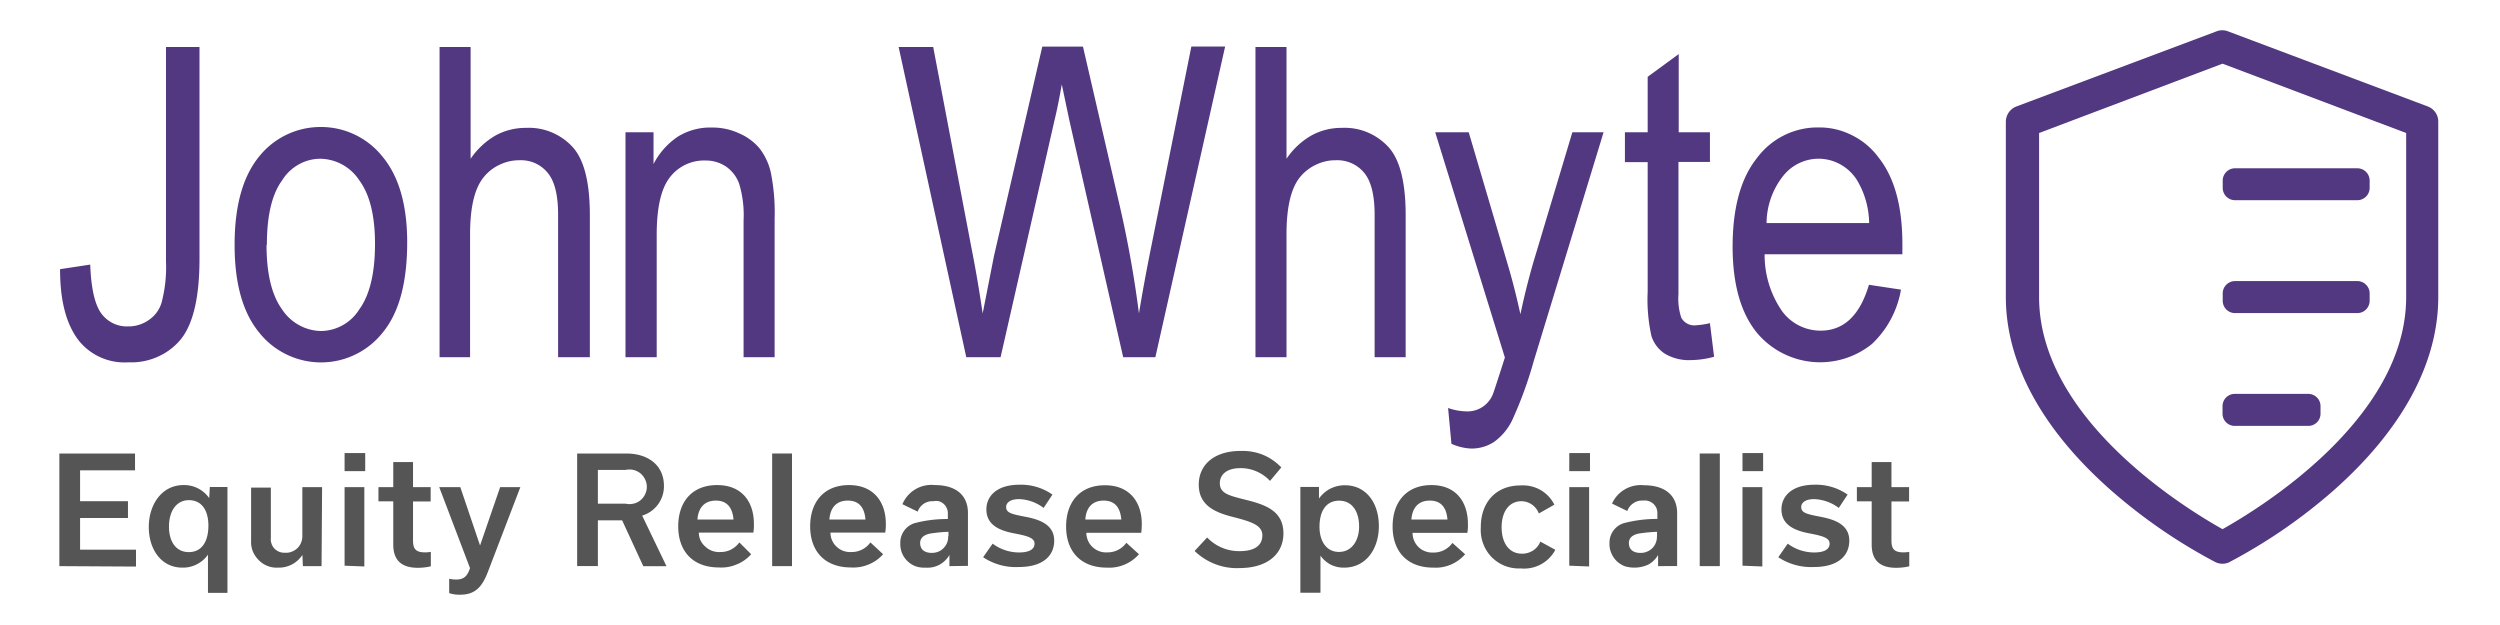 <svg id="Layer_1" data-name="Layer 1" xmlns="http://www.w3.org/2000/svg" xmlns:xlink="http://www.w3.org/1999/xlink" viewBox="0 0 283.46 70.87"><defs><style>.cls-1{fill:none;}.cls-2{clip-path:url(#clip-path);}.cls-3{fill:#523881;}.cls-4{fill:#555;}</style><clipPath id="clip-path"><rect class="cls-1" x="6.73" y="3.43" width="270" height="64"/></clipPath></defs><g class="cls-2"><path class="cls-3" d="M6.81,30.52,10.23,30q.15,4,1.24,5.52a3.66,3.66,0,0,0,1.34,1.13,3.57,3.57,0,0,0,1.7.36,4,4,0,0,0,2.41-.76,3.64,3.64,0,0,0,1.39-1.9,15.72,15.72,0,0,0,.51-4.73V5.33h3.8v24c0,4.32-.7,7.37-2.11,9.13a7.08,7.08,0,0,1-2.65,2,7.29,7.29,0,0,1-3.29.62A6.65,6.65,0,0,1,9,38.7C7.52,36.84,6.81,34.15,6.81,30.52Z"/><path class="cls-3" d="M26.6,27.76q0-6.6,2.77-10a8.91,8.91,0,0,1,7-3.36,8.91,8.91,0,0,1,7,3.36q2.79,3.36,2.8,9.69,0,6.87-2.75,10.22A8.92,8.92,0,0,1,32.51,40.2a8.84,8.84,0,0,1-3.11-2.48C27.53,35.46,26.6,32.15,26.6,27.76Zm3.62,0q0,4.92,1.79,7.36a5.35,5.35,0,0,0,1.93,1.76,5.28,5.28,0,0,0,2.52.65,5.19,5.19,0,0,0,4.27-2.44q1.77-2.43,1.79-7.33t-1.8-7.34A5.37,5.37,0,0,0,36.27,18a5,5,0,0,0-2.44.67A5.14,5.14,0,0,0,32,20.43c-1.18,1.61-1.74,4.05-1.74,7.32Z"/><path class="cls-3" d="M49.84,40.5V5.33h3.52V18a8.72,8.72,0,0,1,2.81-2.63,7.08,7.08,0,0,1,3.46-.87,6.66,6.66,0,0,1,2.86.48,6.81,6.81,0,0,1,2.39,1.64q2,2.13,2,7.78V40.5h-3.6V24.35c0-2.2-.38-3.79-1.17-4.74a3.91,3.91,0,0,0-1.44-1.11,4,4,0,0,0-1.79-.33,5.09,5.09,0,0,0-2.17.48A5,5,0,0,0,54.92,20q-1.62,1.86-1.62,6.55V40.5Z"/><path class="cls-3" d="M70.92,40.5V15H74.1v3.6a8.25,8.25,0,0,1,2.81-3.14,7,7,0,0,1,3.8-1,7.23,7.23,0,0,1,3.1.66,6.22,6.22,0,0,1,2.29,1.68,6.93,6.93,0,0,1,1.3,2.77,22.91,22.91,0,0,1,.43,5.23V40.5H84.31V25a12.36,12.36,0,0,0-.48-4.1,4,4,0,0,0-1.49-2A4.07,4.07,0,0,0,80,18.2a4.89,4.89,0,0,0-2.25.46,4.82,4.82,0,0,0-1.79,1.44q-1.5,1.89-1.5,6.51V40.5Z"/><path class="cls-3" d="M109.56,40.5,101.89,5.33h3.92l4.38,23c.47,2.37.87,4.77,1.23,7.21l1.28-6.51,5.48-23.75h4.61l4.11,17.8a125,125,0,0,1,2.24,12.46q.56-3.44,1.41-7.66l4.53-22.6h3.83L131,40.5h-3.65l-6.09-26.8-.87-4.13c-.27,1.54-.55,2.95-.84,4.13l-6.1,26.8Z"/><path class="cls-3" d="M142.35,40.5V5.33h3.52V18a8.42,8.42,0,0,1,2.81-2.63,7,7,0,0,1,3.45-.87,6.69,6.69,0,0,1,2.86.48,6.9,6.9,0,0,1,2.39,1.64q2,2.13,2,7.78V40.5h-3.52V24.35c0-2.2-.39-3.79-1.17-4.74a3.89,3.89,0,0,0-1.46-1.11,4,4,0,0,0-1.8-.33,5,5,0,0,0-2.16.48A5.12,5.12,0,0,0,147.47,20q-1.6,1.86-1.6,6.55V40.5Z"/><path class="cls-3" d="M164.57,50.32l-.38-4.06a6.56,6.56,0,0,0,2,.38A3.1,3.1,0,0,0,168,46.2a3.14,3.14,0,0,0,1.24-1.43c.1-.22.56-1.64,1.39-4.23L162.73,15h3.8l4.35,14.74q.83,2.76,1.51,5.89.62-2.94,1.44-5.79L178.28,15h3.54l-7.91,25.91a45.45,45.45,0,0,1-2.45,6.73,6.49,6.49,0,0,1-2.08,2.48,4.67,4.67,0,0,1-2.57.74A6.16,6.16,0,0,1,164.57,50.32Z"/><path class="cls-3" d="M193.88,36.64l.47,3.81a10.19,10.19,0,0,1-2.63.38,5.31,5.31,0,0,1-2.94-.72,3.74,3.74,0,0,1-1.53-2,19.11,19.11,0,0,1-.43-5.06V18.38h-2.58V15h2.58V8.71l3.52-2.58V15h3.54v3.36h-3.57v15a6.86,6.86,0,0,0,.32,2.66,1.68,1.68,0,0,0,1.69.86A9.07,9.07,0,0,0,193.88,36.64Z"/><path class="cls-3" d="M211.91,32.29l3.63.55A11,11,0,0,1,212.25,39a9.35,9.35,0,0,1-13.06-1.29q-2.73-3.37-2.74-9.73,0-6.6,2.76-10.06a8.56,8.56,0,0,1,7-3.47,8.16,8.16,0,0,1,3.79.89,8.29,8.29,0,0,1,3,2.52q2.7,3.39,2.7,9.82v1.15H200.08a11.18,11.18,0,0,0,2,6.48,5.4,5.4,0,0,0,4.31,2.18Q210.36,37.52,211.91,32.29Zm-11.61-7h11.63a9.69,9.69,0,0,0-1.41-4.92,5.24,5.24,0,0,0-1.76-1.68,5.17,5.17,0,0,0-2.33-.69,5.14,5.14,0,0,0-4.29,2A8.72,8.72,0,0,0,200.3,25.32Z"/><path class="cls-4" d="M6.73,64.19V51.42h8.58v1.91H9.08v3.5h5.43v1.9H9.08v3.59h6.34v1.92Z"/><path class="cls-4" d="M23.72,56.5l.07-1.28h2v12H23.58V62.89a3.45,3.45,0,0,1-2.9,1.47c-2.39,0-3.81-2.06-3.81-4.61S18.36,55,20.79,55a3.46,3.46,0,0,1,2.93,1.48Zm-4.56,3.22c0,1.56.7,2.88,2.25,2.88s2.22-1.32,2.22-3-.72-2.89-2.21-2.89-2.26,1.34-2.26,3Z"/><path class="cls-4" d="M36.46,64.19H34.34l-.05-1.27a3.18,3.18,0,0,1-2.76,1.44,2.88,2.88,0,0,1-1.2-.19,2.83,2.83,0,0,1-1-.67,3,3,0,0,1-.67-1,2.93,2.93,0,0,1-.19-1.21v-6h2.24V61a1.44,1.44,0,0,0,.08.65,1.41,1.41,0,0,0,.34.56,1.65,1.65,0,0,0,.54.36,1.61,1.61,0,0,0,.65.1,1.71,1.71,0,0,0,.77-.12,1.82,1.82,0,0,0,.65-.42,1.77,1.77,0,0,0,.42-.66,2,2,0,0,0,.12-.77V55.23h2.24Z"/><path class="cls-4" d="M39.07,51.37h2.34v2.05H39.07Zm0,12.77V55.23h2.24v9Z"/><path class="cls-4" d="M42.91,55.23h1.68V52.39h2.24v2.84h2v1.63h-2v4.41c0,.91.26,1.36,1.36,1.36a3.6,3.6,0,0,0,.66-.06v1.64a6.63,6.63,0,0,1-1.47.17c-2,0-2.79-1-2.79-2.63V56.84H42.91Z"/><path class="cls-4" d="M59,55.23l-3.66,9.56c-.69,1.84-1.53,2.64-3.17,2.64a3.73,3.73,0,0,1-1.24-.18V65.62a3.48,3.48,0,0,0,.79.09c.79,0,1.26-.3,1.57-1.3l-3.49-9.18h2.39l2.24,6.62,2.28-6.62Z"/><path class="cls-4" d="M70.54,59H67.79v5.18H65.44V51.42H71c2.51,0,4.28,1.35,4.28,3.67a3.46,3.46,0,0,1-2.47,3.37l2.76,5.74H72.94Zm-2.75-1.89h3.15a2,2,0,0,0,.87,0,1.92,1.92,0,0,0,.79-.37,2,2,0,0,0,.54-.69,1.93,1.93,0,0,0,.2-.85,1.9,1.9,0,0,0-.2-.85,2,2,0,0,0-.54-.69,2.07,2.07,0,0,0-.79-.38,2.12,2.12,0,0,0-.87,0H67.79Z"/><path class="cls-4" d="M85.17,62.84A4.32,4.32,0,0,1,83.52,64a4.39,4.39,0,0,1-2,.34c-3,0-4.62-1.87-4.62-4.66S78.48,55,81.31,55s4.17,1.92,4.17,4.39a5.49,5.49,0,0,1-.06,1H79.24a2.13,2.13,0,0,0,.19.89A2.26,2.26,0,0,0,80,62a2.23,2.23,0,0,0,.78.47,2.28,2.28,0,0,0,.9.12,2.56,2.56,0,0,0,1.21-.28,2.71,2.71,0,0,0,.94-.81Zm-2-3.93c-.11-1.26-.66-2.15-2-2.15s-2,.87-2.09,2.15Z"/><path class="cls-4" d="M87.55,64.19V51.42H89.8V64.19Z"/><path class="cls-4" d="M100.13,62.84A4.36,4.36,0,0,1,98.49,64a4.43,4.43,0,0,1-2,.34c-3,0-4.63-1.87-4.63-4.66S93.45,55,96.26,55s4.18,1.92,4.18,4.39a5.5,5.5,0,0,1-.07,1H94.16A2.17,2.17,0,0,0,94.87,62a2.19,2.19,0,0,0,.77.47,2.31,2.31,0,0,0,.9.12,2.59,2.59,0,0,0,2.15-1.09Zm-2-3.93c-.1-1.26-.65-2.15-2-2.15s-2,.87-2.09,2.15Z"/><path class="cls-4" d="M107.65,64.19V62.92a2.85,2.85,0,0,1-2.73,1.44,2.88,2.88,0,0,1-1.09-.15,2.57,2.57,0,0,1-.93-.58,2.67,2.67,0,0,1-.82-2,2.34,2.34,0,0,1,.43-1.45,2.28,2.28,0,0,1,1.22-.87,14.3,14.3,0,0,1,3.74-.46V58.2a1.38,1.38,0,0,0-.13-.6,1.41,1.41,0,0,0-.36-.48,1.31,1.31,0,0,0-.53-.29,1.35,1.35,0,0,0-.6,0,1.78,1.78,0,0,0-1.1.28,1.84,1.84,0,0,0-.7.9l-1.73-.84A3.56,3.56,0,0,1,106,55c2.42,0,3.75,1.18,3.75,3.16v6Zm-.11-3.4V60.3a15.81,15.81,0,0,0-1.88.17c-.6.07-1.33.35-1.33,1.09s.49,1.13,1.33,1.13a2,2,0,0,0,.73-.14,1.74,1.74,0,0,0,.6-.41,1.79,1.79,0,0,0,.4-.62,1.81,1.81,0,0,0,.12-.73Z"/><path class="cls-4" d="M111.47,63.18l1.08-1.54a5,5,0,0,0,3,1c1.12,0,1.75-.34,1.75-1s-.82-.88-2.29-1.16c-1.76-.33-3.17-1-3.17-2.72,0-1.53,1.21-2.8,3.74-2.8a6.18,6.18,0,0,1,3.75,1.12l-1,1.51a4.89,4.89,0,0,0-2.78-1c-1,0-1.47.41-1.47.9,0,.67.66.81,2.17,1.1s3.28.84,3.28,2.7-1.45,3-4,3A6.67,6.67,0,0,1,111.47,63.18Z"/><path class="cls-4" d="M129.14,62.84a4.48,4.48,0,0,1-3.63,1.52c-3,0-4.63-1.87-4.63-4.66s1.58-4.68,4.4-4.68,4.18,1.92,4.18,4.39a8.22,8.22,0,0,1-.06,1h-6.23a2.49,2.49,0,0,0,.19.89,2.25,2.25,0,0,0,1.31,1.21,2.26,2.26,0,0,0,.9.12,2.59,2.59,0,0,0,2.14-1.09Zm-2-3.93c-.11-1.26-.65-2.15-2-2.15s-2,.87-2.08,2.15Z"/><path class="cls-4" d="M135.45,62.47l1.42-1.53a5,5,0,0,0,3.69,1.55c1.77,0,2.57-.7,2.57-1.79s-1.11-1.5-3-2c-2.14-.52-4.21-1.25-4.21-3.75,0-2.22,1.71-3.82,4.74-3.82a6.3,6.3,0,0,1,2.5.42A6.13,6.13,0,0,1,145.28,53L144,54.53a4.58,4.58,0,0,0-1.53-1.08,4.44,4.44,0,0,0-1.83-.37c-1.55,0-2.33.73-2.33,1.71,0,1.17,1.07,1.41,2.94,1.88,2.26.56,4.27,1.27,4.27,3.81,0,2.3-1.77,3.93-5,3.93a6.72,6.72,0,0,1-2.74-.45A6.87,6.87,0,0,1,135.45,62.47Z"/><path class="cls-4" d="M149.72,63v4.21h-2.28v-12h2.11l0,1.32a3.63,3.63,0,0,1,1.28-1.12,3.68,3.68,0,0,1,1.66-.39c2.41,0,3.85,2,3.85,4.63s-1.5,4.71-3.92,4.71a3.3,3.3,0,0,1-1.54-.34A3.26,3.26,0,0,1,149.72,63Zm4.38-3.34c0-1.52-.69-2.89-2.26-2.89s-2.23,1.31-2.23,2.95.78,2.86,2.21,2.86S154.1,61.32,154.1,59.7Z"/><path class="cls-4" d="M166.12,62.84a4.41,4.41,0,0,1-3.6,1.52c-3,0-4.62-1.87-4.62-4.66S159.48,55,162.3,55s4.14,1.94,4.14,4.42a4.72,4.72,0,0,1-.07,1h-6.21a2.23,2.23,0,0,0,.18.88,2.2,2.2,0,0,0,.52.75,2.11,2.11,0,0,0,.77.47,2.27,2.27,0,0,0,.89.13,2.57,2.57,0,0,0,1.22-.28,2.62,2.62,0,0,0,.94-.81Zm-2-3.93c-.1-1.26-.65-2.15-2-2.15s-2,.87-2.09,2.15Z"/><path class="cls-4" d="M167.9,59.75c0-2.67,1.6-4.71,4.52-4.71a4.07,4.07,0,0,1,2.24.51,4,4,0,0,1,1.58,1.67l-1.76,1a2.15,2.15,0,0,0-.77-1,2.11,2.11,0,0,0-1.19-.39c-1.5,0-2.26,1.3-2.26,2.95s.74,3,2.33,3a2.31,2.31,0,0,0,1.25-.37,2.14,2.14,0,0,0,.81-1l1.7.93a4,4,0,0,1-3.93,2.11,4.38,4.38,0,0,1-1.79-.29,4.45,4.45,0,0,1-1.51-1,4.42,4.42,0,0,1-1.22-3.33Z"/><path class="cls-4" d="M177.93,51.37h2.35v2.05h-2.35Zm0,12.77V55.23h2.25v9Z"/><path class="cls-4" d="M188,64.19,188,62.92a2.76,2.76,0,0,1-1.12,1.1,3.8,3.8,0,0,1-2.63.19,2.75,2.75,0,0,1-.93-.58,2.68,2.68,0,0,1-.62-.91,2.51,2.51,0,0,1-.21-1.08,2.32,2.32,0,0,1,.44-1.47,2.24,2.24,0,0,1,1.26-.87,14.66,14.66,0,0,1,3.73-.46v-.66a1.53,1.53,0,0,0-.12-.6,1.55,1.55,0,0,0-.36-.48,1.45,1.45,0,0,0-.53-.29,1.36,1.36,0,0,0-.6-.05,1.71,1.71,0,0,0-1.1.29,1.77,1.77,0,0,0-.7.89l-1.73-.84a3.5,3.5,0,0,1,1.48-1.63,3.56,3.56,0,0,1,2.14-.45c2.42,0,3.76,1.18,3.76,3.16v6Zm-.12-3.4V60.3a16.19,16.19,0,0,0-1.88.17c-.6.07-1.31.35-1.31,1.09s.48,1.13,1.33,1.13a1.75,1.75,0,0,0,.72-.14,1.81,1.81,0,0,0,.62-.41,1.76,1.76,0,0,0,.39-.62,1.81,1.81,0,0,0,.12-.73Z"/><path class="cls-4" d="M192.72,64.19V51.42H195V64.19Z"/><path class="cls-4" d="M197.57,51.37h2.34v2.05h-2.34Zm0,12.77V55.23h2.25v9Z"/><path class="cls-4" d="M201.63,63.18l1.07-1.54a5,5,0,0,0,3,1c1.12,0,1.75-.34,1.75-1s-.81-.88-2.28-1.16c-1.77-.33-3.18-1-3.18-2.72,0-1.53,1.22-2.8,3.74-2.8a6.23,6.23,0,0,1,3.76,1.12l-1,1.51a5,5,0,0,0-2.79-1c-1,0-1.47.41-1.47.9,0,.67.66.81,2.17,1.1s3.28.84,3.28,2.7-1.45,3-4,3A6.74,6.74,0,0,1,201.63,63.18Z"/><path class="cls-4" d="M210.54,55.23h1.68V52.39h2.24v2.84h2v1.63h-2v4.41c0,.91.26,1.36,1.36,1.36a3.68,3.68,0,0,0,.66-.06v1.64a6.65,6.65,0,0,1-1.48.17c-2,0-2.78-1-2.78-2.63V56.84h-1.68Z"/><path class="cls-3" d="M252,63.92a1.83,1.83,0,0,1-.82-.19,61.26,61.26,0,0,1-11.75-8.07c-7.84-6.88-12-14.46-12-22V13.8a1.87,1.87,0,0,1,.33-1.05,1.83,1.83,0,0,1,.87-.68l22.7-8.52a1.77,1.77,0,0,1,1.28,0l22.66,8.52a1.83,1.83,0,0,1,1.19,1.73V33.68c0,7.52-4.13,15.11-11.95,22a61,61,0,0,1-11.76,8.07A1.76,1.76,0,0,1,252,63.92ZM231.2,15.08v18.6C231.2,47.62,248.06,57.79,252,60c3.92-2.2,20.82-12.39,20.82-26.31V15.08L252,7.22Z"/><path class="cls-3" d="M267.28,19.08H253.42a1.4,1.4,0,0,0-1.4,1.4v.82a1.4,1.4,0,0,0,1.4,1.4h13.86a1.4,1.4,0,0,0,1.4-1.4v-.82A1.4,1.4,0,0,0,267.28,19.08Z"/><path class="cls-3" d="M267.29,31.87H253.41a1.4,1.4,0,0,0-1.39,1.4v.83a1.4,1.4,0,0,0,1.39,1.4h13.88a1.4,1.4,0,0,0,1.39-1.4v-.83A1.4,1.4,0,0,0,267.29,31.87Z"/><path class="cls-3" d="M261.69,44.66h-8.35A1.39,1.39,0,0,0,252,46.05v.86a1.38,1.38,0,0,0,1.38,1.38h8.35a1.38,1.38,0,0,0,1.38-1.38v-.86A1.39,1.39,0,0,0,261.69,44.66Z"/></g></svg>